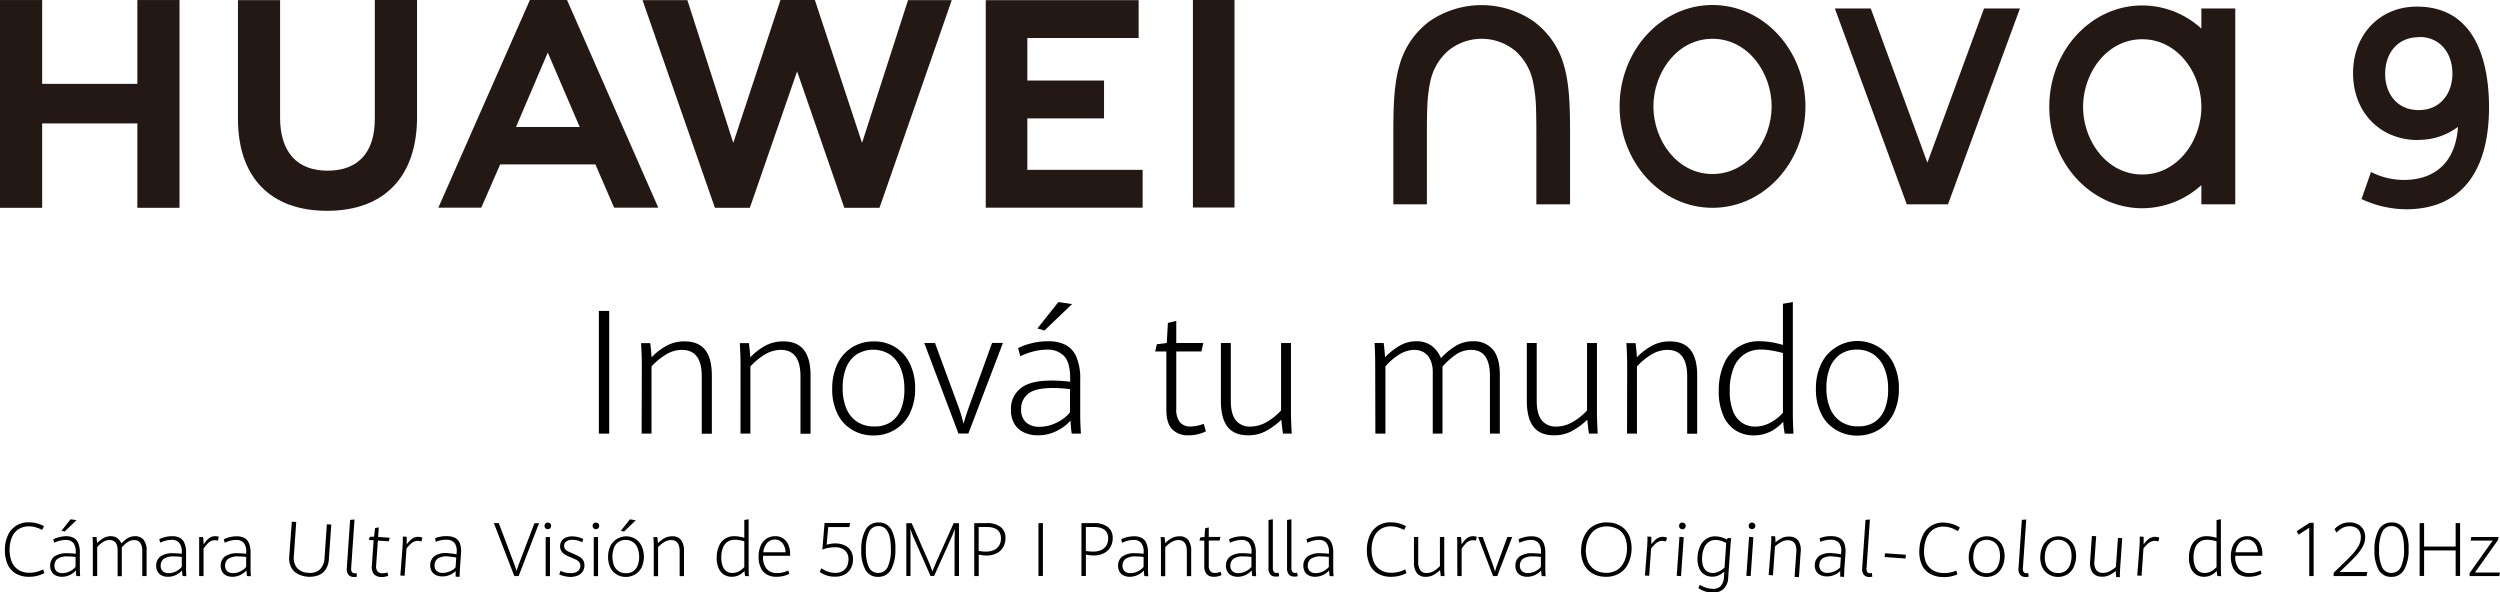 <svg xmlns="http://www.w3.org/2000/svg" viewBox="0 0 757.18 179.41"><defs><style>.cls-1{fill:#241815;}</style></defs><g id="图层_2" data-name="图层 2"><g id="Banner_GRATIS" data-name="Banner GRATIS"><g id="Valor_total_de_regalías:_134.800" data-name="Valor total de regalías: ¢134.800"><polygon class="cls-1" points="41.6 25.4 12.77 25.4 12.77 0.01 0 0.01 0 62.94 12.77 62.94 12.77 37.38 41.6 37.38 41.6 62.94 54.37 62.94 54.37 0.01 41.6 0.01 41.6 25.4"/><path class="cls-1" d="M113.52,36c0,10.23-5.08,15.69-14.3,15.69S84.83,46.11,84.83,35.59V.05H72.07V36c0,17.7,9.83,27.85,27,27.85,17.31,0,27.24-10.34,27.24-28.37V0H113.52Z"/><polygon class="cls-1" points="261.09 43.28 246.8 0 236.38 0 222.09 43.28 208.19 0.04 194.6 0.04 216.53 62.94 227.11 62.94 241.42 21.62 255.72 62.94 266.38 62.94 288.26 0.04 275.02 0.04 261.09 43.28"/><polygon class="cls-1" points="311.15 35.86 334.38 35.86 334.38 24.39 311.15 24.39 311.15 11.51 344.86 11.51 344.86 0.05 298.56 0.05 298.56 62.9 346.07 62.9 346.07 51.44 311.15 51.44 311.15 35.86"/><rect class="cls-1" x="361.3" width="12.6" height="62.85"/><path class="cls-1" d="M180.33,49.8,186,62.9h13.38L171.74,0H160.49L132.76,62.9h13l5.73-13.1ZM165.9,15.93l9.68,22.53h-19.3Z"/><path class="cls-1" d="M648.82,11.89c-10.81,0-17.91,10.33-17.91,20.48s7.1,20.48,17.91,20.48,17.91-10.34,17.91-20.48-7.11-20.48-17.91-20.48m0-10.24a26.64,26.64,0,0,1,17.91,7V2.57H677V61.88H666.73V56.07a26.68,26.68,0,0,1-17.91,7c-15.55,0-28.15-13.75-28.15-30.71S633.27,1.65,648.82,1.65Z"/><path class="cls-1" d="M475.53,61.88H465.32V42.35c0-3.16,0-6.33-.1-9.48a44.09,44.09,0,0,0-.87-7.86A17,17,0,0,0,459,15.46a16,16,0,0,0-20.49,0A17,17,0,0,0,433.14,25a45,45,0,0,0-.87,7.85c-.12,3.16-.1,6.33-.1,9.49V61.88H422V42.35c0-8.4,0-16.08,1.8-22.35A24.74,24.74,0,0,1,433,6.42a27.79,27.79,0,0,1,31.43,0A24.74,24.74,0,0,1,473.73,20c1.8,6.27,1.8,14,1.8,22.35Z"/><polygon class="cls-1" points="600.9 2.57 611.78 2.57 589.99 61.88 577.51 61.88 555.72 2.57 566.6 2.57 583.75 49.26 600.9 2.57"/><path class="cls-1" d="M518.67,11.75c-10.8,0-17.9,10.33-17.9,20.48s7.1,20.47,17.9,20.47,17.91-10.33,17.91-20.47-7.1-20.48-17.91-20.48m0-10.24c15.55,0,28.15,13.75,28.15,30.72s-12.6,30.71-28.15,30.71-28.14-13.75-28.14-30.71S503.13,1.51,518.67,1.51Z"/><path class="cls-1" d="M732.71,42.36a19.69,19.69,0,0,0,11.74-3.94c-.67,10.47-6.72,15.85-15.79,16.07a22,22,0,0,1-10.55-2.4l-2.88,8.19A32.3,32.3,0,0,0,729,63.38c16-.09,24.73-10.92,24.86-30.54C753.9,21.4,751.2,2,732,2c-11.46,0-19.53,8.77-19.32,20.59s8.57,20,20,19.82m0-31.21c6.68,0,10.12,5.27,10.09,11.14s-3.55,11-10.22,11-10.19-5.13-10.15-11.08,3.54-11,10.28-11"/><path d="M181.38,94.17h3.13v37.16h-3.13Z"/><path d="M194.39,110.93c0-2.33-.08-4.67-.23-7h2.77c.09.62.17,1.34.25,2.15s.13,1.52.16,2.14a18.78,18.78,0,0,1,4.52-3.49,11.21,11.21,0,0,1,5.49-1.33c2.8,0,4.89.87,6.25,2.61s2,4.35,2,7.8v17.56h-3.06v-17.4q0-8-6-8a9.28,9.28,0,0,0-4.87,1.43,19.34,19.34,0,0,0-4.34,3.6v20.33h-3Z"/><path d="M224.29,110.93c0-2.33-.08-4.67-.23-7h2.77c.08.62.16,1.34.24,2.15s.13,1.52.17,2.14a18.73,18.73,0,0,1,4.51-3.49,11.26,11.26,0,0,1,5.49-1.33q4.22,0,6.25,2.61t2,7.8v17.56h-3.05v-17.4q0-8-5.95-8a9.32,9.32,0,0,0-4.88,1.43,19.56,19.56,0,0,0-4.34,3.6v20.33h-3Z"/><path d="M258.06,130.16a11.45,11.45,0,0,1-4.42-4.85,16.57,16.57,0,0,1-1.59-7.51,17.25,17.25,0,0,1,1.59-7.61,12,12,0,0,1,4.45-5,12.18,12.18,0,0,1,6.59-1.78,11.68,11.68,0,0,1,10.9,6.74,16.88,16.88,0,0,1,1.59,7.52,16.59,16.59,0,0,1-1.64,7.59,11.75,11.75,0,0,1-4.53,4.92,12.5,12.5,0,0,1-6.5,1.71A12.32,12.32,0,0,1,258.06,130.16Zm11.72-2.31a8.45,8.45,0,0,0,3.13-4,15.77,15.77,0,0,0,1-6,16.51,16.51,0,0,0-1.09-6.24,9.25,9.25,0,0,0-3.22-4.2,9.51,9.51,0,0,0-10.25,0,8.85,8.85,0,0,0-3.13,4.1,16.46,16.46,0,0,0-1,6,15.77,15.77,0,0,0,1.13,6.24,8.84,8.84,0,0,0,3.27,4,9.12,9.12,0,0,0,5.12,1.41A8.8,8.8,0,0,0,269.78,127.85Z"/><path d="M279.94,103.89h3.24l7,19a44.55,44.55,0,0,1,1.64,5.42q1-3.32,1.78-5.44l6.87-19h3.29l-10.47,27.44h-3Z"/><path d="M324.59,131.33c-.08-.47-.16-1.1-.23-1.9s-.11-1.49-.13-2.06a13.11,13.11,0,0,1-4.22,3.17,12.48,12.48,0,0,1-5.68,1.3,9.6,9.6,0,0,1-4.26-.9,6.68,6.68,0,0,1-2.89-2.65,8.32,8.32,0,0,1-1-4.28,7.86,7.86,0,0,1,2.88-6.35q2.87-2.4,9.41-2.4a48,48,0,0,1,5.65.36v-1.1c0-3.17-.62-5.39-1.85-6.69a6.82,6.82,0,0,0-5.18-1.93,16.44,16.44,0,0,0-4.3.6,19.67,19.67,0,0,0-3.78,1.4l-.65-2.47a17.69,17.69,0,0,1,3.89-1.42,20.4,20.4,0,0,1,5.22-.65,11.41,11.41,0,0,1,5.21,1.07,7.3,7.3,0,0,1,3.31,3.63,16.64,16.64,0,0,1,1.18,6.89v11.17c0,1.14.07,2.88.21,5.21Zm-6.14-2.67a13.58,13.58,0,0,0,3.28-1.63,9.94,9.94,0,0,0,2.35-2.17v-7a42.58,42.58,0,0,0-5.29-.34c-3.54,0-6,.59-7.41,1.75a5.74,5.74,0,0,0-2.11,4.67,5.11,5.11,0,0,0,1.5,4,5.91,5.91,0,0,0,4.05,1.32A11.24,11.24,0,0,0,318.45,128.66ZM314.2,99.48l6.36-8,4.13.62-8.36,8Z"/><path d="M355,130c-1.16-1.21-1.75-3.19-1.75-5.94V106.44h-3.38l.51-2.19,3-.36.34-6.08,2.54-.64v6.72h8.18l-.54,2.55h-7.64v17.34a6.25,6.25,0,0,0,1.09,4.09,4.06,4.06,0,0,0,3.32,1.3,11,11,0,0,0,3.9-.82l.67,2.28a11.52,11.52,0,0,1-5.26,1.21A6.57,6.57,0,0,1,355,130Z"/><path d="M371.77,129.23q-2-2.59-2-7.86V103.89h3v17.38c0,2.73.5,4.74,1.51,6a5.28,5.28,0,0,0,4.41,1.92,9.89,9.89,0,0,0,5-1.4,18,18,0,0,0,4.31-3.48V103.89h3V124.4c0,1.91.07,4.22.23,6.93h-2.64c-.12-.67-.3-2.07-.52-4.21a21.49,21.49,0,0,1-4.63,3.42,11.18,11.18,0,0,1-5.43,1.3Q373.78,131.84,371.77,129.23Z"/><path d="M416.51,111.21q0-4-.18-7.32h2.74q.24,1.62.42,4.32a20.17,20.17,0,0,1,4.4-3.48,9.9,9.9,0,0,1,5.12-1.37,7.56,7.56,0,0,1,4.51,1.33,8.57,8.57,0,0,1,2.9,3.77,21.85,21.85,0,0,1,4.51-3.72,10.11,10.11,0,0,1,5.32-1.38,7.42,7.42,0,0,1,5.82,2.43q2.19,2.44,2.19,7.83v17.71h-3V113.9q0-7.92-5.65-7.93a8.13,8.13,0,0,0-4.49,1.31,21.58,21.58,0,0,0-4.23,3.77v20.28h-2.95V112.77a8.76,8.76,0,0,0-.76-3.86,5.06,5.06,0,0,0-2-2.23,5.69,5.69,0,0,0-2.83-.71,8.7,8.7,0,0,0-4.74,1.52,17.25,17.25,0,0,0-4,3.49v20.35h-3.05Z"/><path d="M464.43,129.23q-2-2.59-2-7.86V103.89h3v17.38c0,2.73.5,4.74,1.51,6a5.29,5.29,0,0,0,4.42,1.92,9.88,9.88,0,0,0,5-1.4,18,18,0,0,0,4.31-3.48V103.89h3V124.4q0,2.86.23,6.93h-2.64c-.12-.67-.3-2.07-.52-4.21a21.49,21.49,0,0,1-4.63,3.42,11.18,11.18,0,0,1-5.43,1.3Q466.44,131.84,464.43,129.23Z"/><path d="M492.82,110.93c0-2.33-.07-4.67-.23-7h2.77c.09.62.17,1.34.25,2.15s.13,1.52.16,2.14a18.78,18.78,0,0,1,4.52-3.49,11.26,11.26,0,0,1,5.49-1.33q4.22,0,6.25,2.61t2,7.8v17.56H511v-17.4q0-8-6-8a9.31,9.31,0,0,0-4.87,1.43,19.34,19.34,0,0,0-4.34,3.6v20.33h-3Z"/><path d="M540.53,131.33a32.22,32.22,0,0,1-.44-3.6,13.2,13.2,0,0,1-3.91,3,11.18,11.18,0,0,1-5.07,1.14,10.22,10.22,0,0,1-5.26-1.4A9.83,9.83,0,0,1,522,126a17.71,17.71,0,0,1-1.43-7.6,19.68,19.68,0,0,1,1.49-8A11.25,11.25,0,0,1,533,103.36a21.37,21.37,0,0,1,3.7.33,25.12,25.12,0,0,1,3.3.79V92l3-.51v33c0,2.52.07,4.8.2,6.86Zm-4.21-3.39A12.59,12.59,0,0,0,540,125V106.92a32.26,32.26,0,0,0-3.36-.74,19.53,19.53,0,0,0-3.36-.31,8.74,8.74,0,0,0-5,1.44,9,9,0,0,0-3.25,4.21,17.89,17.89,0,0,0-1.13,6.74,16.23,16.23,0,0,0,1,6.29,7.35,7.35,0,0,0,2.76,3.54,7.06,7.06,0,0,0,3.91,1.11A9.73,9.73,0,0,0,536.32,127.94Z"/><path d="M556,130.16a11.49,11.49,0,0,1-4.41-4.85,16.44,16.44,0,0,1-1.6-7.51,17.11,17.11,0,0,1,1.6-7.61,11.92,11.92,0,0,1,4.45-5,12.13,12.13,0,0,1,17.49,5,16.88,16.88,0,0,1,1.59,7.52,16.46,16.46,0,0,1-1.65,7.59,11.69,11.69,0,0,1-4.53,4.92,12.5,12.5,0,0,1-6.5,1.71A12.35,12.35,0,0,1,556,130.16Zm11.73-2.31a8.57,8.57,0,0,0,3.13-4,15.77,15.77,0,0,0,1-6,16.51,16.51,0,0,0-1.09-6.24,9.32,9.32,0,0,0-3.22-4.2,8.67,8.67,0,0,0-5.16-1.52,8.55,8.55,0,0,0-5.09,1.48,8.79,8.79,0,0,0-3.13,4.1,16.26,16.26,0,0,0-1,6,15.6,15.6,0,0,0,1.13,6.24,8.84,8.84,0,0,0,3.27,4,9.09,9.09,0,0,0,5.12,1.41A8.85,8.85,0,0,0,567.73,127.85Z"/><path d="M4.78,173.71a6.1,6.1,0,0,1-2.48-2.8,10.23,10.23,0,0,1-.82-4.23,11,11,0,0,1,.83-4.39,6.75,6.75,0,0,1,2.47-3,6.89,6.89,0,0,1,4-1.09,9.49,9.49,0,0,1,4.54,1.16l-.53,1.14a12,12,0,0,0-2-.8,7,7,0,0,0-2-.28,5.61,5.61,0,0,0-3.21.88,5.41,5.41,0,0,0-2,2.49,9.62,9.62,0,0,0-.67,3.75,9.38,9.38,0,0,0,.65,3.61,5.24,5.24,0,0,0,2,2.44,6.16,6.16,0,0,0,3.42.88,8.36,8.36,0,0,0,2.06-.25,9.9,9.9,0,0,0,2-.78l.41,1.14a11.5,11.5,0,0,1-2.14.81,9.68,9.68,0,0,1-2.5.3A7.82,7.82,0,0,1,4.78,173.71Z"/><path d="M23.12,174.47c0-.2-.07-.48-.1-.82S23,173,23,172.76a5.62,5.62,0,0,1-1.82,1.37,5.44,5.44,0,0,1-2.45.56,4.18,4.18,0,0,1-1.84-.39,2.91,2.91,0,0,1-1.24-1.14,3.57,3.57,0,0,1-.45-1.85,3.39,3.39,0,0,1,1.24-2.74,6.34,6.34,0,0,1,4.06-1,21.4,21.4,0,0,1,2.44.15v-.47a4.12,4.12,0,0,0-.8-2.88,2.94,2.94,0,0,0-2.24-.84,7.23,7.23,0,0,0-1.85.26,8.23,8.23,0,0,0-1.63.6l-.28-1.06a7.66,7.66,0,0,1,1.68-.61A8.78,8.78,0,0,1,20,162.4a4.93,4.93,0,0,1,2.25.47,3.1,3.1,0,0,1,1.42,1.57,7.14,7.14,0,0,1,.51,3v4.81q0,.74.09,2.25Zm-2.65-1.15a5.83,5.83,0,0,0,1.41-.71,4.23,4.23,0,0,0,1-.93v-3a17.46,17.46,0,0,0-2.28-.15,5.12,5.12,0,0,0-3.2.75,2.49,2.49,0,0,0-.91,2,2.2,2.2,0,0,0,.65,1.74,2.53,2.53,0,0,0,1.74.57A5,5,0,0,0,20.47,173.32Zm-1.83-12.59,2.74-3.46,1.78.27L19.56,161Z"/><path d="M28.12,165.79c0-1.14,0-2.19-.08-3.15h1.19c.06.46.12,1.08.17,1.86a8.83,8.83,0,0,1,1.9-1.5,4.27,4.27,0,0,1,2.21-.6,3.31,3.31,0,0,1,2,.58,3.72,3.72,0,0,1,1.25,1.63A9.36,9.36,0,0,1,38.65,163a4.33,4.33,0,0,1,2.3-.6,3.22,3.22,0,0,1,2.51,1.06,5,5,0,0,1,.94,3.37v7.64H43.09V167q0-3.42-2.43-3.42a3.47,3.47,0,0,0-1.94.57,9.58,9.58,0,0,0-1.83,1.62v8.75H35.62v-8a3.85,3.85,0,0,0-.32-1.67,2.16,2.16,0,0,0-.87-1,2.48,2.48,0,0,0-1.22-.31,3.74,3.74,0,0,0-2.05.66,7.17,7.17,0,0,0-1.72,1.5v8.78H28.12Z"/><path d="M55.3,174.47c0-.2-.07-.48-.1-.82s-.05-.64-.06-.89a5.62,5.62,0,0,1-1.82,1.37,5.44,5.44,0,0,1-2.45.56A4.18,4.18,0,0,1,49,174.3a2.91,2.91,0,0,1-1.24-1.14,3.57,3.57,0,0,1-.45-1.85,3.39,3.39,0,0,1,1.24-2.74,6.34,6.34,0,0,1,4.06-1,21.53,21.53,0,0,1,2.44.15v-.47a4.12,4.12,0,0,0-.8-2.88A2.94,2.94,0,0,0,52,163.5a7.23,7.23,0,0,0-1.85.26,8.23,8.23,0,0,0-1.63.6l-.28-1.06a7.66,7.66,0,0,1,1.68-.61,8.78,8.78,0,0,1,2.25-.29,4.93,4.93,0,0,1,2.25.47,3.1,3.1,0,0,1,1.42,1.57,7.14,7.14,0,0,1,.51,3v4.81q0,.74.09,2.25Zm-2.65-1.15a5.83,5.83,0,0,0,1.41-.71,4.23,4.23,0,0,0,1-.93v-3a17.46,17.46,0,0,0-2.28-.15,5.12,5.12,0,0,0-3.2.75,2.49,2.49,0,0,0-.91,2,2.2,2.2,0,0,0,.65,1.74,2.53,2.53,0,0,0,1.74.57A5,5,0,0,0,52.65,173.32Z"/><path d="M60.32,165.65c0-.45,0-1,0-1.49s0-.89,0-1.06l0-.46h1.19c0,.31.08.69.11,1.14s.06.82.07,1.14a10.19,10.19,0,0,1,1-1.35,3.66,3.66,0,0,1,1.08-.84,2.94,2.94,0,0,1,1.41-.33,3.81,3.81,0,0,1,1.08.16L66,163.74a3.67,3.67,0,0,0-.91-.12,2.65,2.65,0,0,0-1.23.28,3.65,3.65,0,0,0-1.07.82,12.93,12.93,0,0,0-1.14,1.44v8.31H60.32Z"/><path d="M74.8,174.47c0-.2-.07-.48-.1-.82s0-.64-.06-.89a5.62,5.62,0,0,1-1.82,1.37,5.44,5.44,0,0,1-2.45.56,4.15,4.15,0,0,1-1.84-.39,2.91,2.91,0,0,1-1.24-1.14,3.57,3.57,0,0,1-.45-1.85,3.39,3.39,0,0,1,1.24-2.74,6.34,6.34,0,0,1,4.06-1,21.36,21.36,0,0,1,2.43.15v-.47a4.12,4.12,0,0,0-.79-2.88,2.94,2.94,0,0,0-2.24-.84,7.17,7.17,0,0,0-1.85.26,8.23,8.23,0,0,0-1.63.6l-.28-1.06a7.66,7.66,0,0,1,1.68-.61,8.78,8.78,0,0,1,2.25-.29,5,5,0,0,1,2.25.47,3.14,3.14,0,0,1,1.42,1.57,7.14,7.14,0,0,1,.51,3v4.81q0,.74.09,2.25Zm-2.65-1.15a5.83,5.83,0,0,0,1.41-.71,4.17,4.17,0,0,0,1-.93v-3a17.31,17.31,0,0,0-2.27-.15,5.12,5.12,0,0,0-3.2.75,2.49,2.49,0,0,0-.91,2,2.2,2.2,0,0,0,.65,1.74,2.53,2.53,0,0,0,1.74.57A5.06,5.06,0,0,0,72.15,173.32Z"/><path d="M90.12,173.79a4.82,4.82,0,0,1-2-2.1,6,6,0,0,1-.52-3.1L88.38,158l1.34.09L89,168.39a4.93,4.93,0,0,0,.94,3.6,4.55,4.55,0,0,0,3.38,1.48,4.47,4.47,0,0,0,3.57-1,5.11,5.11,0,0,0,1.4-3.48L99,158.78l1.34.1-.74,10.53a6.11,6.11,0,0,1-.93,3,4.77,4.77,0,0,1-2.2,1.81,7.82,7.82,0,0,1-6.35-.43Z"/><path d="M105.46,174a3,3,0,0,1-.42-2l1-14.54,1.33-.12-1,14.55a2.41,2.41,0,0,0,.16,1.29,1,1,0,0,0,.86.44,2.34,2.34,0,0,0,.58-.06l.13,1.1a2.57,2.57,0,0,1-.54.08,3.42,3.42,0,0,1-.55,0A2,2,0,0,1,105.46,174Z"/><path d="M113.2,173.83a3.56,3.56,0,0,1-.57-2.61l.53-7.59-1.46-.11.29-.92,1.3-.06.32-2.61,1.12-.2-.21,2.89,3.53.25-.31,1.08-3.29-.23-.52,7.46a2.66,2.66,0,0,0,.34,1.79,1.77,1.77,0,0,0,1.39.66,4.78,4.78,0,0,0,1.71-.24l.21,1a5.18,5.18,0,0,1-2.3.36A2.87,2.87,0,0,1,113.2,173.83Z"/><path d="M121.93,165.5c0-.44.06-.94.07-1.48s0-.89,0-1.06v-.46l1.18.08c0,.32,0,.7,0,1.14s0,.83,0,1.15a11.19,11.19,0,0,1,1.12-1.28,3.79,3.79,0,0,1,1.14-.76,3,3,0,0,1,1.43-.23,4.08,4.08,0,0,1,1.06.23l-.29,1.17a3.78,3.78,0,0,0-.9-.18,2.6,2.6,0,0,0-1.25.19,3.46,3.46,0,0,0-1.12.74,12.45,12.45,0,0,0-1.24,1.35l-.58,8.29-1.3-.09Z"/><path d="M138,174.66c0-.2,0-.48,0-.83s0-.64,0-.88a5.72,5.72,0,0,1-1.91,1.23,5.43,5.43,0,0,1-2.48.39,4.16,4.16,0,0,1-1.81-.52,2.81,2.81,0,0,1-1.16-1.23,3.55,3.55,0,0,1-.32-1.86,3.4,3.4,0,0,1,1.43-2.65,6.34,6.34,0,0,1,4.12-.75,20.7,20.7,0,0,1,2.42.32l0-.47a4.16,4.16,0,0,0-.6-2.93,3,3,0,0,0-2.17-1,7.08,7.08,0,0,0-1.87.13,8.55,8.55,0,0,0-1.67.49l-.2-1.08a7.54,7.54,0,0,1,1.72-.5,8.91,8.91,0,0,1,2.26-.12A5,5,0,0,1,138,163a3.15,3.15,0,0,1,1.32,1.66,7.45,7.45,0,0,1,.3,3l-.34,4.8c0,.49-.06,1.24-.07,2.25Zm-2.56-1.34a5.75,5.75,0,0,0,1.46-.6,4.33,4.33,0,0,0,1.07-.86l.22-3a19.6,19.6,0,0,0-2.27-.3,5.15,5.15,0,0,0-3.24.53,2.49,2.49,0,0,0-1.05,1.94,2.2,2.2,0,0,0,.53,1.79,2.53,2.53,0,0,0,1.7.69A4.75,4.75,0,0,0,135.45,173.32Z"/><path d="M149.58,158.44h1.49L155.81,171c.2.54.41,1.18.62,1.94.22-.67.44-1.31.66-1.94l4.78-12.53h1.39l-6.18,16h-1.31Z"/><path d="M165.2,160a1,1,0,0,1-.28-.74,1,1,0,0,1,.28-.71,1.07,1.07,0,0,1,1.42,0,.89.89,0,0,1,.29.71,1,1,0,0,1-.29.73,1,1,0,0,1-.71.29A1,1,0,0,1,165.2,160Zm.07,2.66h1.3v11.83h-1.3Z"/><path d="M170.9,174.49a6.84,6.84,0,0,1-1.51-.51l.37-1.1a5.44,5.44,0,0,0,1.41.51,7.43,7.43,0,0,0,1.61.18A3.46,3.46,0,0,0,175,173a2,2,0,0,0,.77-1.64,1.73,1.73,0,0,0-.33-1.07,2.8,2.8,0,0,0-.92-.75q-.6-.31-1.74-.78a9.82,9.82,0,0,1-1.78-.88,3.36,3.36,0,0,1-1-1,2.64,2.64,0,0,1-.36-1.41,2.87,2.87,0,0,1,.43-1.59,2.64,2.64,0,0,1,1.26-1.05,4.92,4.92,0,0,1,2-.38,7.94,7.94,0,0,1,3.32.79l-.3,1a6.53,6.53,0,0,0-3-.74,2.94,2.94,0,0,0-1.84.5,1.59,1.59,0,0,0-.65,1.33,1.47,1.47,0,0,0,.32,1,2.71,2.71,0,0,0,.86.67c.37.18.92.43,1.66.74a19.16,19.16,0,0,1,1.79.87,3.4,3.4,0,0,1,1.08,1,2.78,2.78,0,0,1,.44,1.61,3.39,3.39,0,0,1-.5,1.83,3.29,3.29,0,0,1-1.47,1.24,5.65,5.65,0,0,1-2.34.44A8.07,8.07,0,0,1,170.9,174.49Z"/><path d="M179.77,160a1,1,0,0,1-.29-.74.93.93,0,0,1,.29-.71,1,1,0,0,1,.7-.27,1,1,0,0,1,.71.27.9.9,0,0,1,.3.71,1,1,0,0,1-.3.73,1,1,0,0,1-1.41,0Zm.06,2.66h1.3v11.83h-1.3Z"/><path d="M186.77,174a4.91,4.91,0,0,1-1.91-2.09,7.09,7.09,0,0,1-.68-3.23,7.41,7.41,0,0,1,.68-3.29,5.37,5.37,0,0,1,7.55-2.19,5.09,5.09,0,0,1,1.91,2.16,7.92,7.92,0,0,1,0,6.51,5.08,5.08,0,0,1-2,2.12,5.43,5.43,0,0,1-2.81.74A5.23,5.23,0,0,1,186.77,174Zm5-1a3.63,3.63,0,0,0,1.35-1.71,6.85,6.85,0,0,0,.46-2.59,7.18,7.18,0,0,0-.47-2.69,4.08,4.08,0,0,0-1.39-1.82,3.81,3.81,0,0,0-2.23-.65,3.61,3.61,0,0,0-3.54,2.41,7.79,7.79,0,0,0,0,5.3,3.8,3.8,0,0,0,1.42,1.74,3.86,3.86,0,0,0,2.2.61A3.81,3.81,0,0,0,191.82,173Zm-3.74-12.24,2.75-3.46,1.78.27L189,161Z"/><path d="M198,165.67c0-1,0-2-.1-3h1.2c0,.26.07.57.1.92s.06.66.07.93a8.12,8.12,0,0,1,1.95-1.51,4.89,4.89,0,0,1,2.37-.58,3.19,3.19,0,0,1,2.69,1.13,5.42,5.42,0,0,1,.88,3.37v7.57h-1.31V167c0-2.28-.86-3.43-2.57-3.43a4,4,0,0,0-2.1.62,8.3,8.3,0,0,0-1.87,1.55v8.77H198Z"/><path d="M225.67,174.47a14.59,14.59,0,0,1-.19-1.55,5.76,5.76,0,0,1-1.68,1.28,4.93,4.93,0,0,1-2.19.49,4.37,4.37,0,0,1-2.27-.61,4.29,4.29,0,0,1-1.65-1.89,7.68,7.68,0,0,1-.62-3.28,8.53,8.53,0,0,1,.65-3.45,4.86,4.86,0,0,1,4.69-3.06,8.83,8.83,0,0,1,1.6.15,10.25,10.25,0,0,1,1.42.34v-5.4l1.31-.22v14.24c0,1.09,0,2.07.08,3ZM223.86,173a5.63,5.63,0,0,0,1.57-1.27v-7.8c-.45-.12-.93-.23-1.45-.32a8.47,8.47,0,0,0-1.45-.13,3.79,3.79,0,0,0-2.17.62,3.86,3.86,0,0,0-1.4,1.81,7.63,7.63,0,0,0-.49,2.91,7.23,7.23,0,0,0,.44,2.72,3.18,3.18,0,0,0,1.19,1.52,3.06,3.06,0,0,0,1.69.48A4.21,4.21,0,0,0,223.86,173Z"/><path d="M231.1,168.33v.24a5.54,5.54,0,0,0,1.1,3.72,4,4,0,0,0,3.19,1.28,7.41,7.41,0,0,0,1.75-.21,7.33,7.33,0,0,0,1.59-.58l.33,1a7.65,7.65,0,0,1-1.75.67,8.83,8.83,0,0,1-2.19.24,5.57,5.57,0,0,1-2.92-.72,4.52,4.52,0,0,1-1.82-2.08,7.76,7.76,0,0,1-.62-3.27,8.13,8.13,0,0,1,.63-3.34,4.88,4.88,0,0,1,1.76-2.14,4.73,4.73,0,0,1,2.63-.74,4.12,4.12,0,0,1,2.52.75,4.43,4.43,0,0,1,1.51,1.93,6.9,6.9,0,0,1,.49,2.59v.66Zm1.25-3.89a5,5,0,0,0-1.18,2.82h6.76a4.66,4.66,0,0,0-1-2.84,2.85,2.85,0,0,0-2.27-1A3.09,3.09,0,0,0,232.35,164.44Z"/><path d="M248.29,173.23l.49-1.13a7.35,7.35,0,0,0,1.9,1,6.51,6.51,0,0,0,2.3.41,4.38,4.38,0,0,0,2.15-.5,3.3,3.3,0,0,0,1.37-1.42,4.71,4.71,0,0,0,.47-2.16,3.44,3.44,0,0,0-1.09-2.75,4.59,4.59,0,0,0-3.08-.93,10.13,10.13,0,0,0-3.73.71l.67-8.05h7.74l-.24,1.23h-6.39l-.48,5.35a7,7,0,0,1,1.14-.28,8.57,8.57,0,0,1,1.49-.12,6.71,6.71,0,0,1,2.75.54,4.29,4.29,0,0,1,1.9,1.62,4.72,4.72,0,0,1,.7,2.64,5.58,5.58,0,0,1-.66,2.76,4.63,4.63,0,0,1-1.87,1.85,5.87,5.87,0,0,1-2.84.66A7.6,7.6,0,0,1,248.29,173.23Z"/><path d="M262.13,172.61a11.65,11.65,0,0,1-1.27-6,12.09,12.09,0,0,1,1.31-6.18,4.28,4.28,0,0,1,3.93-2.19,4.18,4.18,0,0,1,3.81,2.07,11.5,11.5,0,0,1,1.27,6,12.19,12.19,0,0,1-1.31,6.2,4.3,4.3,0,0,1-3.95,2.2A4.15,4.15,0,0,1,262.13,172.61Zm6.75-.94a12.2,12.2,0,0,0,.94-5.33q0-7-3.74-7a3,3,0,0,0-2.91,1.89,12.31,12.31,0,0,0-.92,5.32,12.07,12.07,0,0,0,.88,5.16,3,3,0,0,0,2.82,1.81A3.09,3.09,0,0,0,268.88,171.67Z"/><path d="M276.8,163c-.28-.64-.65-1.59-1.11-2.84,0,.38.05,1,.07,1.71s0,1.49,0,2.17v10.42h-1.26v-16h1.63l4.73,10.76a40.22,40.22,0,0,1,1.54,3.87c.39-1,.93-2.33,1.61-3.85l4.83-10.78h1.61v16h-1.34V164.05c0-1.1.05-2.4.14-3.88q-.69,1.79-1.26,3l-5.08,11.29h-1.07Z"/><path d="M295.07,158.44h3.74a6.66,6.66,0,0,1,4.25,1.17,4.07,4.07,0,0,1,1.47,3.4,5.25,5.25,0,0,1-.71,2.74,4.77,4.77,0,0,1-2,1.84,6.56,6.56,0,0,1-3,.66,10.45,10.45,0,0,1-2.39-.28v6.5h-1.35Zm6,8.14a3.48,3.48,0,0,0,1.56-1.39,4.14,4.14,0,0,0,.53-2.12q0-3.47-4.4-3.46h-2.35v7.25a12.2,12.2,0,0,0,2.15.2A6,6,0,0,0,301.08,166.58Z"/><path d="M314.52,158.44h1.35v16h-1.35Z"/><path d="M327.54,158.44h3.74a6.68,6.68,0,0,1,4.25,1.17A4.07,4.07,0,0,1,337,163a5.16,5.16,0,0,1-.72,2.74,4.69,4.69,0,0,1-2,1.84,6.56,6.56,0,0,1-3,.66,10.39,10.39,0,0,1-2.39-.28v6.5h-1.35Zm6,8.14a3.48,3.48,0,0,0,1.56-1.39,4.14,4.14,0,0,0,.53-2.12q0-3.47-4.41-3.46h-2.34v7.25a12.09,12.09,0,0,0,2.14.2A6,6,0,0,0,333.55,166.58Z"/><path d="M346.59,174.47c0-.2-.07-.48-.1-.82s-.05-.64-.05-.89a5.73,5.73,0,0,1-1.82,1.37,5.48,5.48,0,0,1-2.45.56,4.12,4.12,0,0,1-1.84-.39,2.93,2.93,0,0,1-1.25-1.14,3.57,3.57,0,0,1-.44-1.85,3.39,3.39,0,0,1,1.24-2.74,6.33,6.33,0,0,1,4.06-1,21.36,21.36,0,0,1,2.43.15v-.47a4.12,4.12,0,0,0-.8-2.88,2.92,2.92,0,0,0-2.23-.84,7.25,7.25,0,0,0-1.86.26,8.48,8.48,0,0,0-1.63.6l-.27-1.06a7.36,7.36,0,0,1,1.67-.61,8.78,8.78,0,0,1,2.25-.29,4.93,4.93,0,0,1,2.25.47,3.16,3.16,0,0,1,1.43,1.57,7.14,7.14,0,0,1,.51,3v4.81q0,.74.09,2.25Zm-2.65-1.15a6.08,6.08,0,0,0,1.42-.71,4.36,4.36,0,0,0,1-.93v-3a17.46,17.46,0,0,0-2.28-.15,5.14,5.14,0,0,0-3.2.75,2.52,2.52,0,0,0-.9,2,2.2,2.2,0,0,0,.64,1.74,2.56,2.56,0,0,0,1.75.57A5,5,0,0,0,343.94,173.32Z"/><path d="M351.62,165.67c0-1,0-2-.1-3h1.19c0,.26.07.57.11.92s.05.66.07.93a8.12,8.12,0,0,1,1.95-1.51,4.88,4.88,0,0,1,2.36-.58,3.23,3.23,0,0,1,2.7,1.13,5.49,5.49,0,0,1,.88,3.37v7.57h-1.32V167c0-2.28-.85-3.43-2.57-3.43a4,4,0,0,0-2.1.62,8.52,8.52,0,0,0-1.87,1.55v8.77h-1.3Z"/><path d="M365.5,173.91a3.63,3.63,0,0,1-.75-2.56v-7.62h-1.46l.22-.94,1.3-.15L365,160l1.1-.27v2.9h3.53l-.24,1.09h-3.29v7.48a2.68,2.68,0,0,0,.47,1.77,1.77,1.77,0,0,0,1.43.56,4.71,4.71,0,0,0,1.68-.36l.29,1a5.11,5.11,0,0,1-2.27.52A2.85,2.85,0,0,1,365.5,173.91Z"/><path d="M379.27,174.47c0-.2-.07-.48-.1-.82s-.05-.64-.06-.89a5.62,5.62,0,0,1-1.82,1.37,5.44,5.44,0,0,1-2.45.56,4.1,4.1,0,0,1-1.83-.39,2.88,2.88,0,0,1-1.25-1.14,3.57,3.57,0,0,1-.45-1.85,3.39,3.39,0,0,1,1.24-2.74,6.34,6.34,0,0,1,4.06-1,21.4,21.4,0,0,1,2.44.15v-.47a4.12,4.12,0,0,0-.8-2.88,2.93,2.93,0,0,0-2.23-.84,7.25,7.25,0,0,0-1.86.26,8.23,8.23,0,0,0-1.63.6l-.28-1.06a7.66,7.66,0,0,1,1.68-.61,8.78,8.78,0,0,1,2.25-.29,4.93,4.93,0,0,1,2.25.47,3.1,3.1,0,0,1,1.42,1.57,7.14,7.14,0,0,1,.51,3v4.81q0,.74.09,2.25Zm-2.65-1.15a5.83,5.83,0,0,0,1.41-.71,4.23,4.23,0,0,0,1-.93v-3a17.46,17.46,0,0,0-2.28-.15,5.12,5.12,0,0,0-3.2.75,2.52,2.52,0,0,0-.91,2,2.2,2.2,0,0,0,.65,1.74,2.53,2.53,0,0,0,1.74.57A5,5,0,0,0,376.62,173.32Z"/><path d="M384.75,174a2.91,2.91,0,0,1-.56-2V157.49l1.32-.22v14.59a2.39,2.39,0,0,0,.25,1.28,1,1,0,0,0,.89.38,2.84,2.84,0,0,0,.57-.1l.2,1.08a2.87,2.87,0,0,1-.52.12,3.86,3.86,0,0,1-.55,0A2,2,0,0,1,384.75,174Z"/><path d="M390.37,174a2.91,2.91,0,0,1-.56-2V157.49l1.32-.22v14.59a2.39,2.39,0,0,0,.25,1.28,1,1,0,0,0,.89.38,2.91,2.91,0,0,0,.58-.1l.2,1.08a3.22,3.22,0,0,1-.53.12,3.86,3.86,0,0,1-.55,0A2,2,0,0,1,390.37,174Z"/><path d="M402.71,174.47c0-.2-.07-.48-.1-.82s-.05-.64-.06-.89a5.62,5.62,0,0,1-1.82,1.37,5.48,5.48,0,0,1-2.45.56,4.15,4.15,0,0,1-1.84-.39,2.91,2.91,0,0,1-1.24-1.14,3.57,3.57,0,0,1-.45-1.85,3.39,3.39,0,0,1,1.24-2.74,6.33,6.33,0,0,1,4.06-1,21.36,21.36,0,0,1,2.43.15v-.47a4.12,4.12,0,0,0-.79-2.88,2.94,2.94,0,0,0-2.24-.84,7.17,7.17,0,0,0-1.85.26,8.23,8.23,0,0,0-1.63.6l-.28-1.06a7.66,7.66,0,0,1,1.68-.61,8.78,8.78,0,0,1,2.25-.29,4.91,4.91,0,0,1,2.24.47,3.11,3.11,0,0,1,1.43,1.57,7.14,7.14,0,0,1,.51,3v4.81q0,.74.09,2.25Zm-2.65-1.15a5.83,5.83,0,0,0,1.41-.71,4.17,4.17,0,0,0,1-.93v-3a17.46,17.46,0,0,0-2.28-.15,5.11,5.11,0,0,0-3.19.75,2.49,2.49,0,0,0-.91,2,2.17,2.17,0,0,0,.65,1.74,2.53,2.53,0,0,0,1.74.57A5.11,5.11,0,0,0,400.06,173.32Z"/><path d="M417.28,173.71a6.13,6.13,0,0,1-2.47-2.8,10.23,10.23,0,0,1-.82-4.23,11,11,0,0,1,.83-4.39,6.79,6.79,0,0,1,2.46-3,7,7,0,0,1,4-1.09,9.49,9.49,0,0,1,4.54,1.16l-.53,1.14a12.08,12.08,0,0,0-2-.8,7,7,0,0,0-2-.28,5.57,5.57,0,0,0-3.2.88,5.41,5.41,0,0,0-2,2.49,9.62,9.62,0,0,0-.67,3.75,9.38,9.38,0,0,0,.65,3.61,5.24,5.24,0,0,0,2,2.44,6.12,6.12,0,0,0,3.42.88,8.28,8.28,0,0,0,2.05-.25,9.76,9.76,0,0,0,2.05-.78l.41,1.14a11.33,11.33,0,0,1-2.15.81,9.57,9.57,0,0,1-2.5.3A7.87,7.87,0,0,1,417.28,173.71Z"/><path d="M429.11,173.56a5.46,5.46,0,0,1-.86-3.39v-7.53h1.29v7.49a4.19,4.19,0,0,0,.65,2.59,2.3,2.3,0,0,0,1.91.83,4.24,4.24,0,0,0,2.15-.6,8,8,0,0,0,1.86-1.5v-8.81h1.31v8.84c0,.83,0,1.82.1,3h-1.14c-.05-.29-.13-.9-.22-1.82a9.3,9.3,0,0,1-2,1.48,4.88,4.88,0,0,1-2.34.56A3.22,3.22,0,0,1,429.11,173.56Z"/><path d="M441.36,165.65c0-.45,0-1,0-1.49s0-.89-.05-1.06l0-.46h1.18q.07.47.12,1.14c0,.44.06.82.07,1.14a11.18,11.18,0,0,1,1-1.35,3.84,3.84,0,0,1,1.09-.84,2.94,2.94,0,0,1,1.41-.33,3.74,3.74,0,0,1,1.07.16l-.21,1.18a3.6,3.6,0,0,0-.9-.12,2.69,2.69,0,0,0-1.24.28,3.78,3.78,0,0,0-1.07.82,15.78,15.78,0,0,0-1.14,1.44v8.31h-1.3Z"/><path d="M447.68,162.64h1.39l3,8.19a18.7,18.7,0,0,1,.71,2.33c.27-.95.53-1.73.76-2.35l3-8.17H458l-4.52,11.83h-1.27Z"/><path d="M466.93,174.47c0-.2-.07-.48-.1-.82s-.05-.64-.05-.89a5.73,5.73,0,0,1-1.82,1.37,5.48,5.48,0,0,1-2.45.56,4.12,4.12,0,0,1-1.84-.39,2.93,2.93,0,0,1-1.25-1.14,3.57,3.57,0,0,1-.45-1.85,3.4,3.4,0,0,1,1.25-2.74,6.31,6.31,0,0,1,4.06-1,21.36,21.36,0,0,1,2.43.15v-.47a4.12,4.12,0,0,0-.8-2.88,2.92,2.92,0,0,0-2.23-.84,7.25,7.25,0,0,0-1.86.26,8.48,8.48,0,0,0-1.63.6l-.27-1.06a7.36,7.36,0,0,1,1.67-.61,8.78,8.78,0,0,1,2.25-.29,4.93,4.93,0,0,1,2.25.47,3.16,3.16,0,0,1,1.43,1.57,7.14,7.14,0,0,1,.51,3v4.81q0,.74.09,2.25Zm-2.65-1.15a6.08,6.08,0,0,0,1.42-.71,4.36,4.36,0,0,0,1-.93v-3a17.46,17.46,0,0,0-2.28-.15,5.14,5.14,0,0,0-3.2.75,2.52,2.52,0,0,0-.9,2A2.2,2.2,0,0,0,461,173a2.56,2.56,0,0,0,1.75.57A5,5,0,0,0,464.28,173.32Z"/><path d="M481.85,173.37a6.6,6.6,0,0,1-2.36-3,9.67,9.67,0,0,1-.59-4.29,9.9,9.9,0,0,1,1.26-4.35,6.83,6.83,0,0,1,2.92-2.74,8.22,8.22,0,0,1,4.24-.74,7.57,7.57,0,0,1,3.9,1.29,6.5,6.5,0,0,1,2.34,3,10.73,10.73,0,0,1-.69,8.66,6.8,6.8,0,0,1-2.92,2.73,8,8,0,0,1-4.2.74A7.6,7.6,0,0,1,481.85,173.37Zm7.61-.57a5.56,5.56,0,0,0,2.28-2.35,8.78,8.78,0,0,0,1-3.6,9.26,9.26,0,0,0-.38-3.59,5.41,5.41,0,0,0-1.81-2.65,6.92,6.92,0,0,0-6.92-.48,5.86,5.86,0,0,0-2.3,2.38,8.72,8.72,0,0,0-1,3.49,9.26,9.26,0,0,0,.42,3.63,5.73,5.73,0,0,0,1.87,2.67,6.06,6.06,0,0,0,3.34,1.17A6.23,6.23,0,0,0,489.46,172.8Z"/><path d="M498.89,165.5c0-.44.05-.94.07-1.48s0-.89,0-1.06v-.46l1.18.08q0,.48,0,1.14c0,.45,0,.83,0,1.15a10.31,10.31,0,0,1,1.11-1.28,3.92,3.92,0,0,1,1.14-.76,3,3,0,0,1,1.43-.23,4,4,0,0,1,1.06.23l-.29,1.17a3.59,3.59,0,0,0-.9-.18,2.62,2.62,0,0,0-1.25.19,3.57,3.57,0,0,0-1.12.74,13.56,13.56,0,0,0-1.24,1.35l-.58,8.29-1.3-.09Z"/><path d="M508.66,162.6l1.3.09-.82,11.8-1.31-.09Zm.12-2.66a1,1,0,0,1-.23-.76.92.92,0,0,1,.34-.69,1,1,0,0,1,.71-.22,1,1,0,0,1,.7.32.94.94,0,0,1,.24.73,1,1,0,0,1-1.07,1A1,1,0,0,1,508.78,159.94Z"/><path d="M514.37,178.13l.44-1a9.16,9.16,0,0,0,1.63.78,7.27,7.27,0,0,0,2,.41,3.38,3.38,0,0,0,2.61-.72,4.14,4.14,0,0,0,1.08-2.86l.11-1.64a9.55,9.55,0,0,1-1.09.83,5,5,0,0,1-1.27.56,4.47,4.47,0,0,1-1.62.16,4.37,4.37,0,0,1-2.22-.76,4.17,4.17,0,0,1-1.49-2,7.64,7.64,0,0,1-.39-3.31,8.59,8.59,0,0,1,.88-3.4,4.85,4.85,0,0,1,4.88-2.71,7.17,7.17,0,0,1,1.73.34,6,6,0,0,1,1.4.63l.18-.5,1.1.08c-.09.66-.17,1.42-.23,2.27l-.68,9.67a4.81,4.81,0,0,1-1.51,3.52,4.9,4.9,0,0,1-3.62,1A8.29,8.29,0,0,1,514.37,178.13Zm6.21-5a7.79,7.79,0,0,0,1.73-1.21l.51-7.43a6.73,6.73,0,0,0-1.38-.63,6.56,6.56,0,0,0-1.55-.31,3.62,3.62,0,0,0-2.16.47,3.89,3.89,0,0,0-1.51,1.72,7.76,7.76,0,0,0-.68,2.86,6.93,6.93,0,0,0,.25,2.74,3.2,3.2,0,0,0,1.08,1.61,3.1,3.1,0,0,0,1.65.59A3.92,3.92,0,0,0,520.58,173.08Z"/><path d="M529.75,162.6l1.3.09-.82,11.8-1.31-.09Zm.12-2.66a1,1,0,0,1-.23-.76,1,1,0,0,1,.33-.69,1,1,0,0,1,.72-.22,1.06,1.06,0,0,1,.7.32.94.94,0,0,1,.24.73,1,1,0,0,1-.34.71,1,1,0,0,1-.74.24A1,1,0,0,1,529.87,159.94Z"/><path d="M536.37,165.36c.07-1,.11-2,.11-3l1.19.09c0,.26,0,.57.05.93s0,.66,0,.92a8.12,8.12,0,0,1,2-1.36,4.81,4.81,0,0,1,2.4-.41,3.19,3.19,0,0,1,2.61,1.31,5.39,5.39,0,0,1,.64,3.42l-.52,7.55-1.32-.09.53-7.49q.24-3.42-2.33-3.6a4,4,0,0,0-2.14.47,8.26,8.26,0,0,0-2,1.42l-.61,8.74-1.3-.09Z"/><path d="M557.35,174.66c0-.2,0-.48,0-.83s0-.64,0-.88a5.88,5.88,0,0,1-1.92,1.23,5.43,5.43,0,0,1-2.48.39,4.08,4.08,0,0,1-1.8-.52,2.84,2.84,0,0,1-1.17-1.23,3.46,3.46,0,0,1-.31-1.86,3.36,3.36,0,0,1,1.42-2.65,6.36,6.36,0,0,1,4.13-.75,20.82,20.82,0,0,1,2.41.32l0-.47a4.16,4.16,0,0,0-.6-2.93,3,3,0,0,0-2.17-1,7.11,7.11,0,0,0-1.87.13,8.77,8.77,0,0,0-1.67.49l-.2-1.08a7.86,7.86,0,0,1,1.72-.5,8.91,8.91,0,0,1,2.26-.12,4.92,4.92,0,0,1,2.21.62,3.15,3.15,0,0,1,1.32,1.66,7.45,7.45,0,0,1,.3,3l-.34,4.8c0,.49-.06,1.24-.07,2.25Zm-2.56-1.34a5.75,5.75,0,0,0,1.46-.6,4.59,4.59,0,0,0,1.08-.86l.21-3a19.32,19.32,0,0,0-2.27-.3,5.15,5.15,0,0,0-3.24.53,2.49,2.49,0,0,0-1,1.94,2.2,2.2,0,0,0,.53,1.79,2.53,2.53,0,0,0,1.7.69A4.75,4.75,0,0,0,554.79,173.32Z"/><path d="M564.43,174a3,3,0,0,1-.42-2l1-14.54,1.33-.12-1,14.55a2.41,2.41,0,0,0,.16,1.29,1,1,0,0,0,.86.44,2.34,2.34,0,0,0,.58-.06l.13,1.1a2.68,2.68,0,0,1-.54.08,3.44,3.44,0,0,1-.55,0A2,2,0,0,1,564.43,174Z"/><path d="M570.9,167.57l6.33.44-.08,1.15-6.33-.45Z"/><path d="M584.13,173.52a6,6,0,0,1-2.27-3,10.06,10.06,0,0,1-.52-4.28,10.83,10.83,0,0,1,1.13-4.32,6.74,6.74,0,0,1,2.67-2.82,7,7,0,0,1,4-.8,9.44,9.44,0,0,1,4.44,1.47l-.61,1.1a11,11,0,0,0-1.89-.93,7.11,7.11,0,0,0-2-.43,5.7,5.7,0,0,0-3.25.66,5.41,5.41,0,0,0-2.15,2.35,9.91,9.91,0,0,0-.92,3.7,9.33,9.33,0,0,0,.39,3.63,5.2,5.2,0,0,0,1.84,2.58,6.19,6.19,0,0,0,3.35,1.12,8.42,8.42,0,0,0,2.07-.11,9.73,9.73,0,0,0,2.09-.63l.33,1.17a11.13,11.13,0,0,1-2.2.65,9.66,9.66,0,0,1-2.51.13A7.84,7.84,0,0,1,584.13,173.52Z"/><path d="M598.51,173.74a4.85,4.85,0,0,1-1.76-2.21,8.06,8.06,0,0,1,.46-6.51,5.24,5.24,0,0,1,2.06-2,5.35,5.35,0,0,1,2.89-.57,5.06,5.06,0,0,1,4.49,3.23,7.39,7.39,0,0,1,.46,3.29,7.08,7.08,0,0,1-.94,3.21,5,5,0,0,1-2.09,2,5.5,5.5,0,0,1-2.86.54A5.26,5.26,0,0,1,598.51,173.74Zm5.11-.64a3.72,3.72,0,0,0,1.47-1.61,6.83,6.83,0,0,0,.63-2.55,7.1,7.1,0,0,0-.28-2.71,4,4,0,0,0-1.26-1.91,4.11,4.11,0,0,0-4.41-.33,3.79,3.79,0,0,0-1.47,1.68,7,7,0,0,0-.63,2.56A6.91,6.91,0,0,0,598,171a3.83,3.83,0,0,0,1.28,1.83,3.93,3.93,0,0,0,2.16.76A3.78,3.78,0,0,0,603.62,173.1Z"/><path d="M611.77,174a2.91,2.91,0,0,1-.41-2l1-14.54,1.33-.12-1,14.55a2.41,2.41,0,0,0,.16,1.29,1,1,0,0,0,.87.44,2.38,2.38,0,0,0,.58-.06l.12,1.1a2.58,2.58,0,0,1-.53.08,3.46,3.46,0,0,1-.55,0A2,2,0,0,1,611.77,174Z"/><path d="M620.18,173.74a4.83,4.83,0,0,1-1.75-2.21,7,7,0,0,1-.46-3.28,7.36,7.36,0,0,1,.91-3.23,5.2,5.2,0,0,1,2.07-2,5.58,5.58,0,0,1,5.62.38,5.19,5.19,0,0,1,1.75,2.28,8,8,0,0,1-.47,6.5,5.11,5.11,0,0,1-2.1,2,5.44,5.44,0,0,1-2.85.54A5.26,5.26,0,0,1,620.18,173.74Zm5.11-.64a3.61,3.61,0,0,0,1.47-1.61,6.83,6.83,0,0,0,.63-2.55,7.1,7.1,0,0,0-.28-2.71,4,4,0,0,0-1.26-1.91,3.7,3.7,0,0,0-2.17-.81,3.74,3.74,0,0,0-2.24.48,3.79,3.79,0,0,0-1.47,1.68,7,7,0,0,0-.63,2.56,6.91,6.91,0,0,0,.3,2.73,3.78,3.78,0,0,0,1.29,1.83,3.87,3.87,0,0,0,2.16.76A3.77,3.77,0,0,0,625.29,173.1Z"/><path d="M633.68,173.28a5.6,5.6,0,0,1-.63-3.45l.53-7.51,1.29.09-.52,7.47a4.07,4.07,0,0,0,.47,2.63,2.28,2.28,0,0,0,1.84,1,4.28,4.28,0,0,0,2.19-.45,7.6,7.6,0,0,0,2-1.37l.62-8.79,1.3.1-.62,8.82c-.05.82-.09,1.82-.11,3l-1.13-.08c0-.29-.07-.9-.1-1.82a9.39,9.39,0,0,1-2.09,1.33,4.82,4.82,0,0,1-2.38.4A3.25,3.25,0,0,1,633.68,173.28Z"/><path d="M648,165.5c0-.44.05-.94.07-1.48s0-.89,0-1.06v-.46l1.18.08c0,.32,0,.7,0,1.14s0,.83,0,1.15a11.19,11.19,0,0,1,1.12-1.28,3.67,3.67,0,0,1,1.14-.76,3,3,0,0,1,1.43-.23,4.18,4.18,0,0,1,1.06.23l-.3,1.17a3.61,3.61,0,0,0-.89-.18,2.6,2.6,0,0,0-1.25.19,3.6,3.6,0,0,0-1.13.74,13.61,13.61,0,0,0-1.23,1.35l-.58,8.29-1.31-.09Z"/><path d="M671.58,174.47a14.59,14.59,0,0,1-.19-1.55,5.81,5.81,0,0,1-1.69,1.28,4.88,4.88,0,0,1-2.18.49,4.32,4.32,0,0,1-2.27-.61,4.17,4.17,0,0,1-1.65-1.89,7.53,7.53,0,0,1-.62-3.28,8.53,8.53,0,0,1,.64-3.45,4.89,4.89,0,0,1,4.69-3.06,8.75,8.75,0,0,1,1.6.15,9.91,9.91,0,0,1,1.42.34v-5.4l1.31-.22v14.24c0,1.09,0,2.07.09,3ZM669.76,173a5.63,5.63,0,0,0,1.57-1.27v-7.8c-.45-.12-.93-.23-1.45-.32a8.39,8.39,0,0,0-1.45-.13,3.79,3.79,0,0,0-2.17.62,3.86,3.86,0,0,0-1.4,1.81,7.63,7.63,0,0,0-.49,2.91,7,7,0,0,0,.45,2.72,3.12,3.12,0,0,0,1.19,1.52,3,3,0,0,0,1.68.48A4.21,4.21,0,0,0,669.76,173Z"/><path d="M677,168.33v.24a5.6,5.6,0,0,0,1.1,3.72,4,4,0,0,0,3.19,1.28,7.35,7.35,0,0,0,1.75-.21,7,7,0,0,0,1.59-.58l.34,1a7.65,7.65,0,0,1-1.75.67,9,9,0,0,1-2.19.24,5.61,5.61,0,0,1-2.93-.72,4.52,4.52,0,0,1-1.82-2.08,7.92,7.92,0,0,1-.62-3.27,8.13,8.13,0,0,1,.63-3.34,4.84,4.84,0,0,1,1.77-2.14,4.7,4.7,0,0,1,2.62-.74,4.15,4.15,0,0,1,2.53.75,4.34,4.34,0,0,1,1.5,1.93,6.71,6.71,0,0,1,.49,2.59v.66Zm1.25-3.89a5,5,0,0,0-1.17,2.82h6.76a4.73,4.73,0,0,0-1-2.84,2.87,2.87,0,0,0-2.27-1A3.1,3.1,0,0,0,678.25,164.44Z"/><path d="M699.4,159.82l-3.23,2.12-.58-1.05,3.92-2.55h1.23v16.13H699.4Z"/><path d="M706.83,173.43l1.67-1.59q2.54-2.43,3.82-3.8a13.67,13.67,0,0,0,2-2.67,5.45,5.45,0,0,0,.71-2.64,3.58,3.58,0,0,0-.45-1.88,2.75,2.75,0,0,0-1.23-1.11,4,4,0,0,0-1.74-.36,4.46,4.46,0,0,0-2.1.5,7.21,7.21,0,0,0-1.85,1.43l-.58-1.07a6.35,6.35,0,0,1,2-1.49,6.17,6.17,0,0,1,2.58-.53,5.27,5.27,0,0,1,2.36.52,3.93,3.93,0,0,1,1.7,1.53,4.65,4.65,0,0,1,.63,2.47,5.91,5.91,0,0,1-.8,2.9,14.35,14.35,0,0,1-2.12,2.84c-.88.94-2.16,2.21-3.85,3.83l-1,.93h8.41l-.22,1.23h-10Z"/><path d="M720.43,172.61a11.76,11.76,0,0,1-1.26-6,12.09,12.09,0,0,1,1.31-6.18,4.28,4.28,0,0,1,3.93-2.19,4.19,4.19,0,0,1,3.81,2.07,11.6,11.6,0,0,1,1.27,6,12.08,12.08,0,0,1-1.32,6.2,4.27,4.27,0,0,1-3.94,2.2A4.17,4.17,0,0,1,720.43,172.61Zm6.75-.94a12.06,12.06,0,0,0,.94-5.33c0-4.65-1.24-7-3.74-7a3.06,3.06,0,0,0-2.91,1.89,12.48,12.48,0,0,0-.91,5.32,12.07,12.07,0,0,0,.88,5.16,3,3,0,0,0,2.82,1.81A3.07,3.07,0,0,0,727.18,171.67Z"/><path d="M732.84,158.44h1.35v7.1h9.56v-7.1h1.34v16h-1.34v-7.73h-9.56v7.73h-1.35Z"/><path d="M757.18,173.4l-.22,1.07h-9v-.88l7-9.86h-6.67l.19-1.09h8.25l-.14.89-7,9.87Z"/></g></g></g></svg>